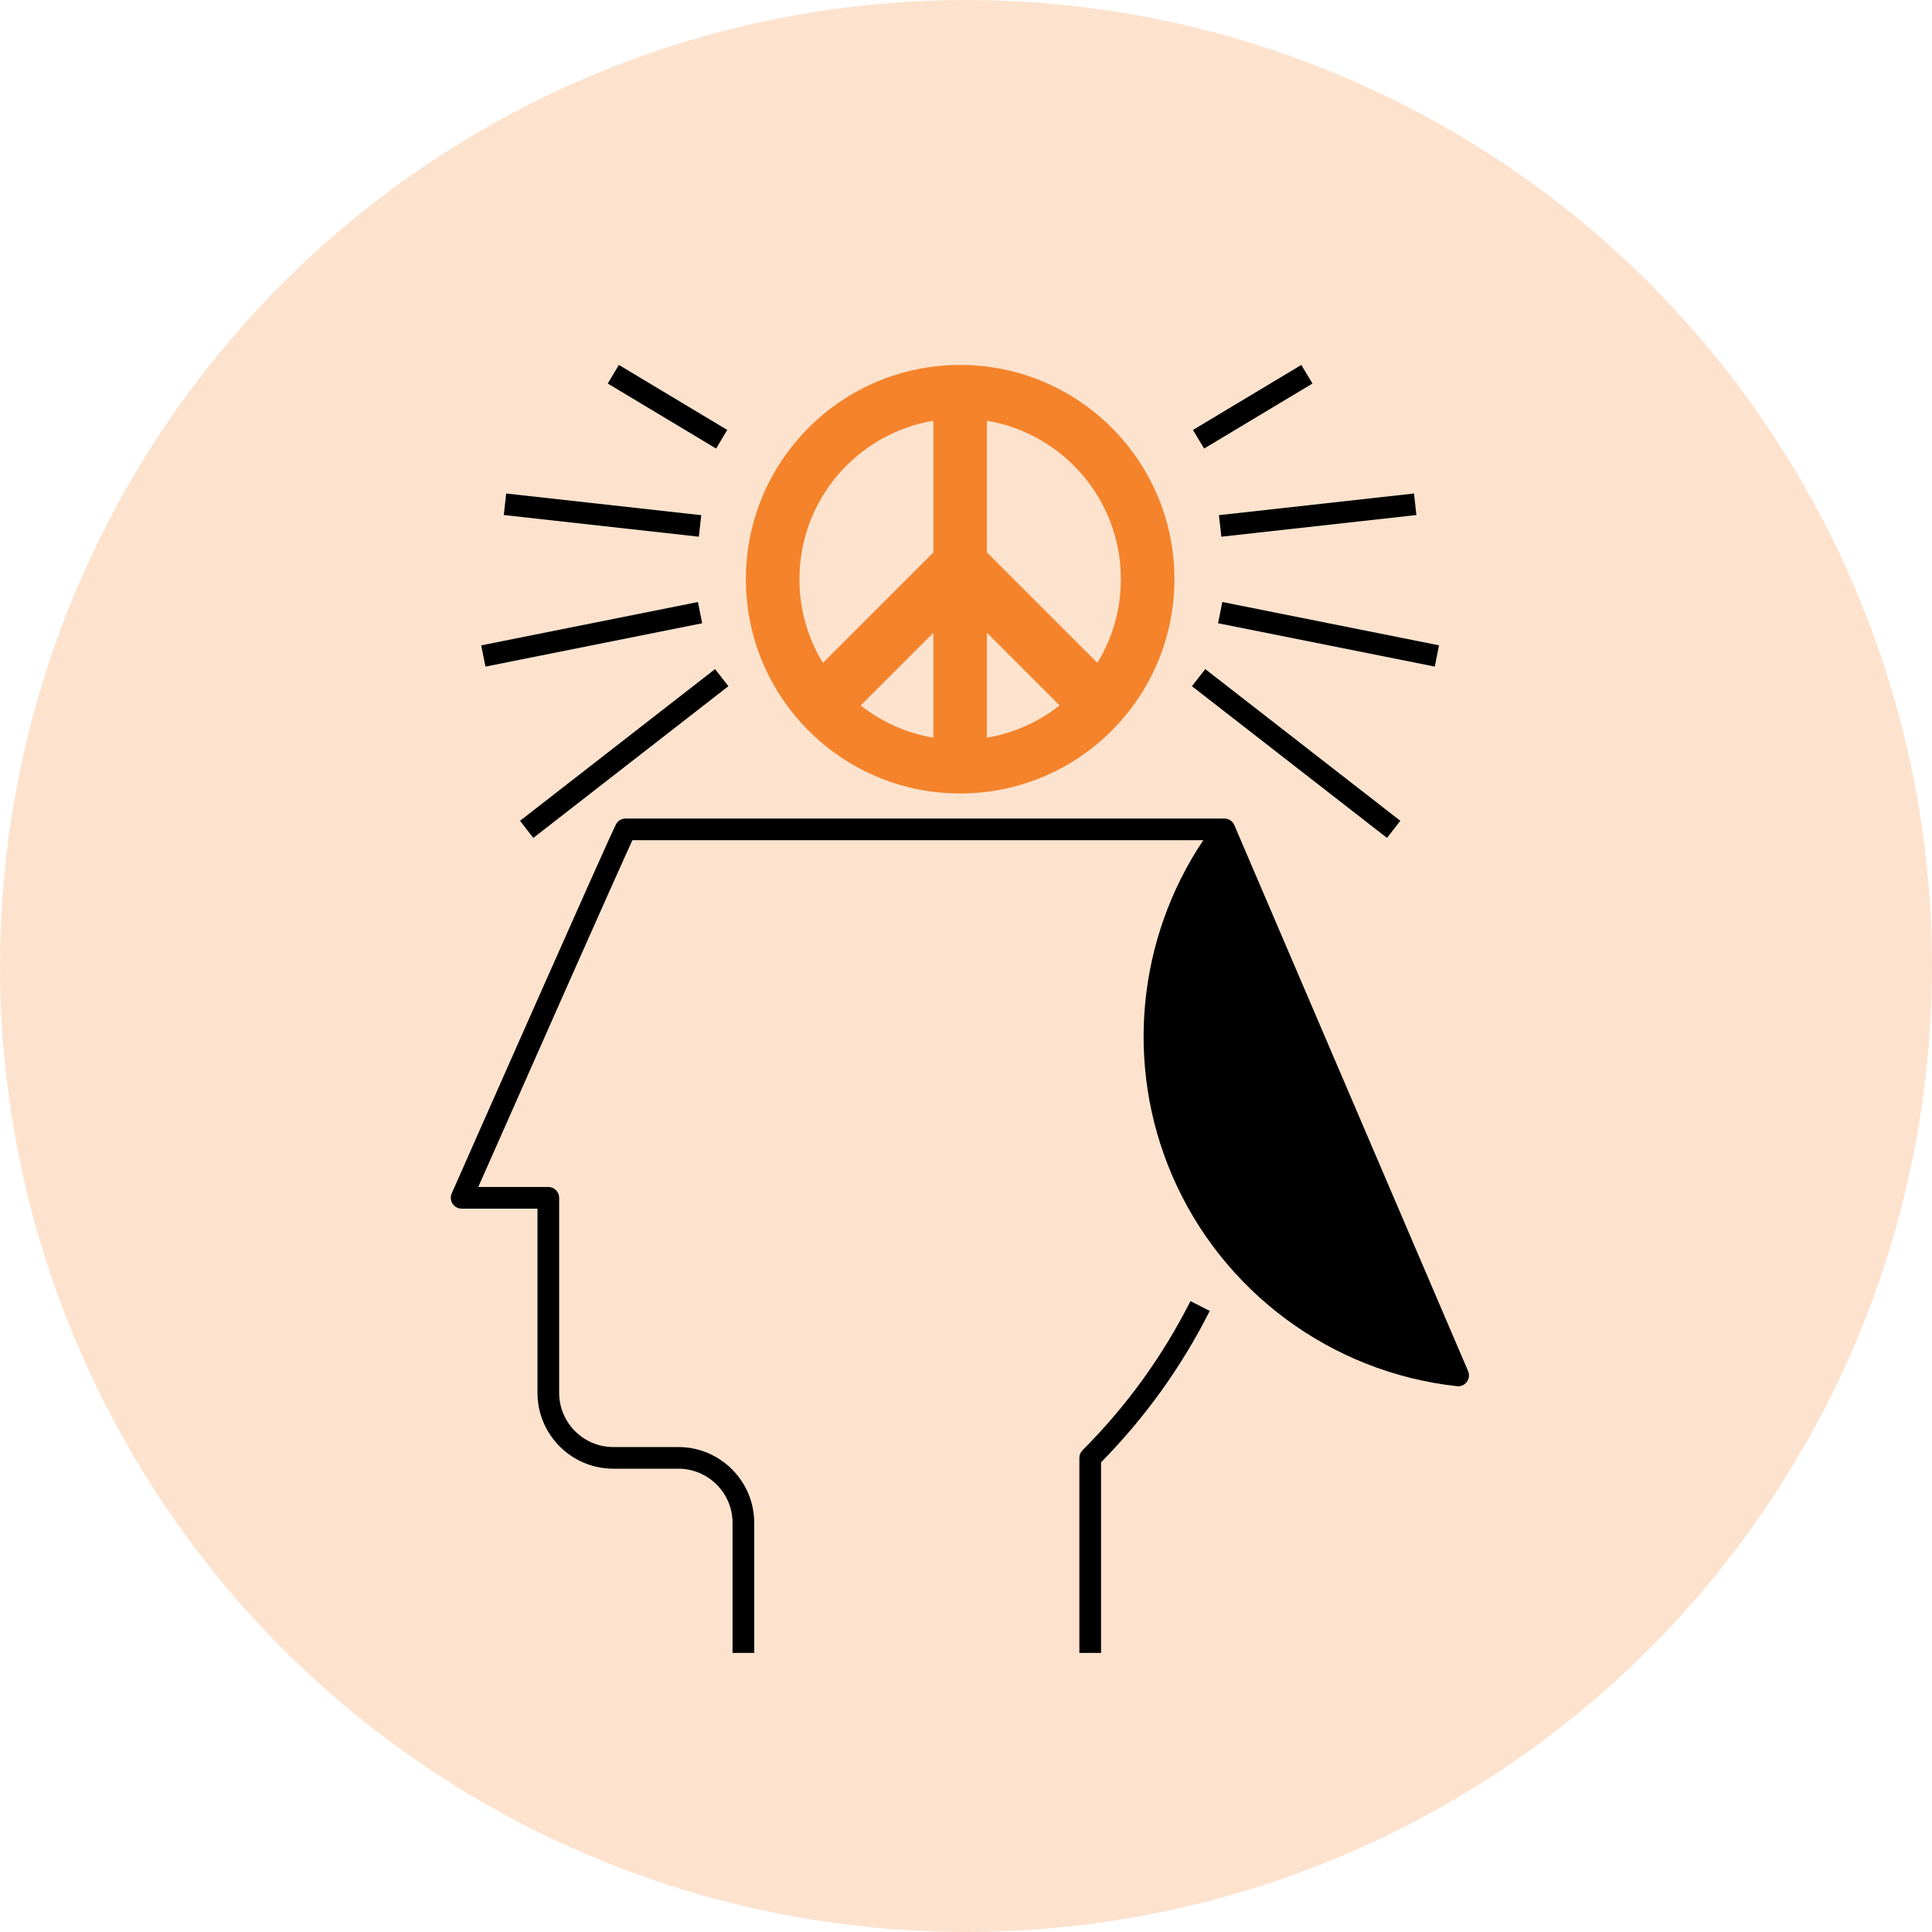 <svg xmlns="http://www.w3.org/2000/svg" width="90" height="90" viewBox="0 0 90 90" fill="none"><circle cx="45" cy="45" r="45" fill="#F4832B" fill-opacity="0.23"></circle><path d="M44.727 36.963C50.24 36.963 54.709 32.494 54.709 26.982C54.709 21.469 50.24 17 44.727 17C39.215 17 34.746 21.469 34.746 26.982C34.746 32.494 39.215 36.963 44.727 36.963ZM45.975 34.364V29.477L49.36 32.862C48.396 33.623 47.239 34.152 45.975 34.364ZM52.214 26.982C52.214 28.409 51.814 29.744 51.12 30.879L45.975 25.734L45.974 19.599C49.515 20.192 52.214 23.272 52.214 26.982V26.982ZM40.095 32.862L43.48 29.477L43.48 34.364C42.216 34.152 41.06 33.623 40.095 32.862ZM43.48 19.599L43.48 25.734L38.335 30.879C37.641 29.744 37.241 28.409 37.241 26.982C37.241 23.272 39.939 20.193 43.48 19.599Z" fill="#F4832B"></path><path d="M68.39 63.873L57.499 38.436C57.429 38.271 57.276 38.156 57.098 38.134C57.077 38.131 57.056 38.13 57.035 38.13V38.13H29.142C28.96 38.13 28.792 38.228 28.702 38.387C28.441 38.85 21.799 53.882 21.043 55.594C20.974 55.75 20.989 55.931 21.082 56.074C21.175 56.217 21.334 56.303 21.505 56.303H25.038V64.885C25.038 66.833 26.624 68.418 28.572 68.418H31.601C32.993 68.418 34.125 69.55 34.125 70.942V77H35.135V70.942C35.135 68.994 33.549 67.409 31.601 67.409H28.572C27.18 67.409 26.048 66.276 26.048 64.885V55.798C26.048 55.519 25.822 55.293 25.543 55.293H22.28C24.98 49.183 28.718 40.747 29.46 39.139H56.055C52.975 43.732 52.401 49.615 54.592 54.732V54.732C56.916 60.16 62.004 63.931 67.871 64.574C67.889 64.576 67.907 64.577 67.926 64.577C68.084 64.577 68.235 64.502 68.331 64.372C68.438 64.228 68.46 64.038 68.39 63.873Z" fill="black"></path><path d="M50.429 67.556C50.334 67.651 50.281 67.78 50.281 67.913V77H51.291V68.121C53.338 66.044 55.042 63.671 56.356 61.066L55.455 60.611C54.157 63.183 52.466 65.519 50.429 67.556Z" fill="black"></path><path d="M28.83 17L28.311 17.866L33.359 20.895L33.878 20.029L28.83 17Z" fill="black"></path><path d="M23.58 22.989L23.469 23.992L32.555 25.002L32.667 23.999L23.58 22.989Z" fill="black"></path><path d="M32.512 28.044L22.416 30.064L22.614 31.053L32.71 29.034L32.512 28.044Z" fill="black"></path><path d="M33.311 31.169L24.225 38.236L24.844 39.033L33.931 31.966L33.311 31.169Z" fill="black"></path><path d="M60.62 17L55.572 20.029L56.092 20.895L61.14 17.866L60.62 17Z" fill="black"></path><path d="M65.87 22.989L56.783 23.998L56.895 25.002L65.981 23.992L65.87 22.989Z" fill="black"></path><path d="M56.94 28.044L56.742 29.034L66.838 31.053L67.036 30.063L56.94 28.044Z" fill="black"></path><path d="M56.145 31.169L55.525 31.966L64.612 39.033L65.232 38.236L56.145 31.169Z" fill="black"></path></svg>
